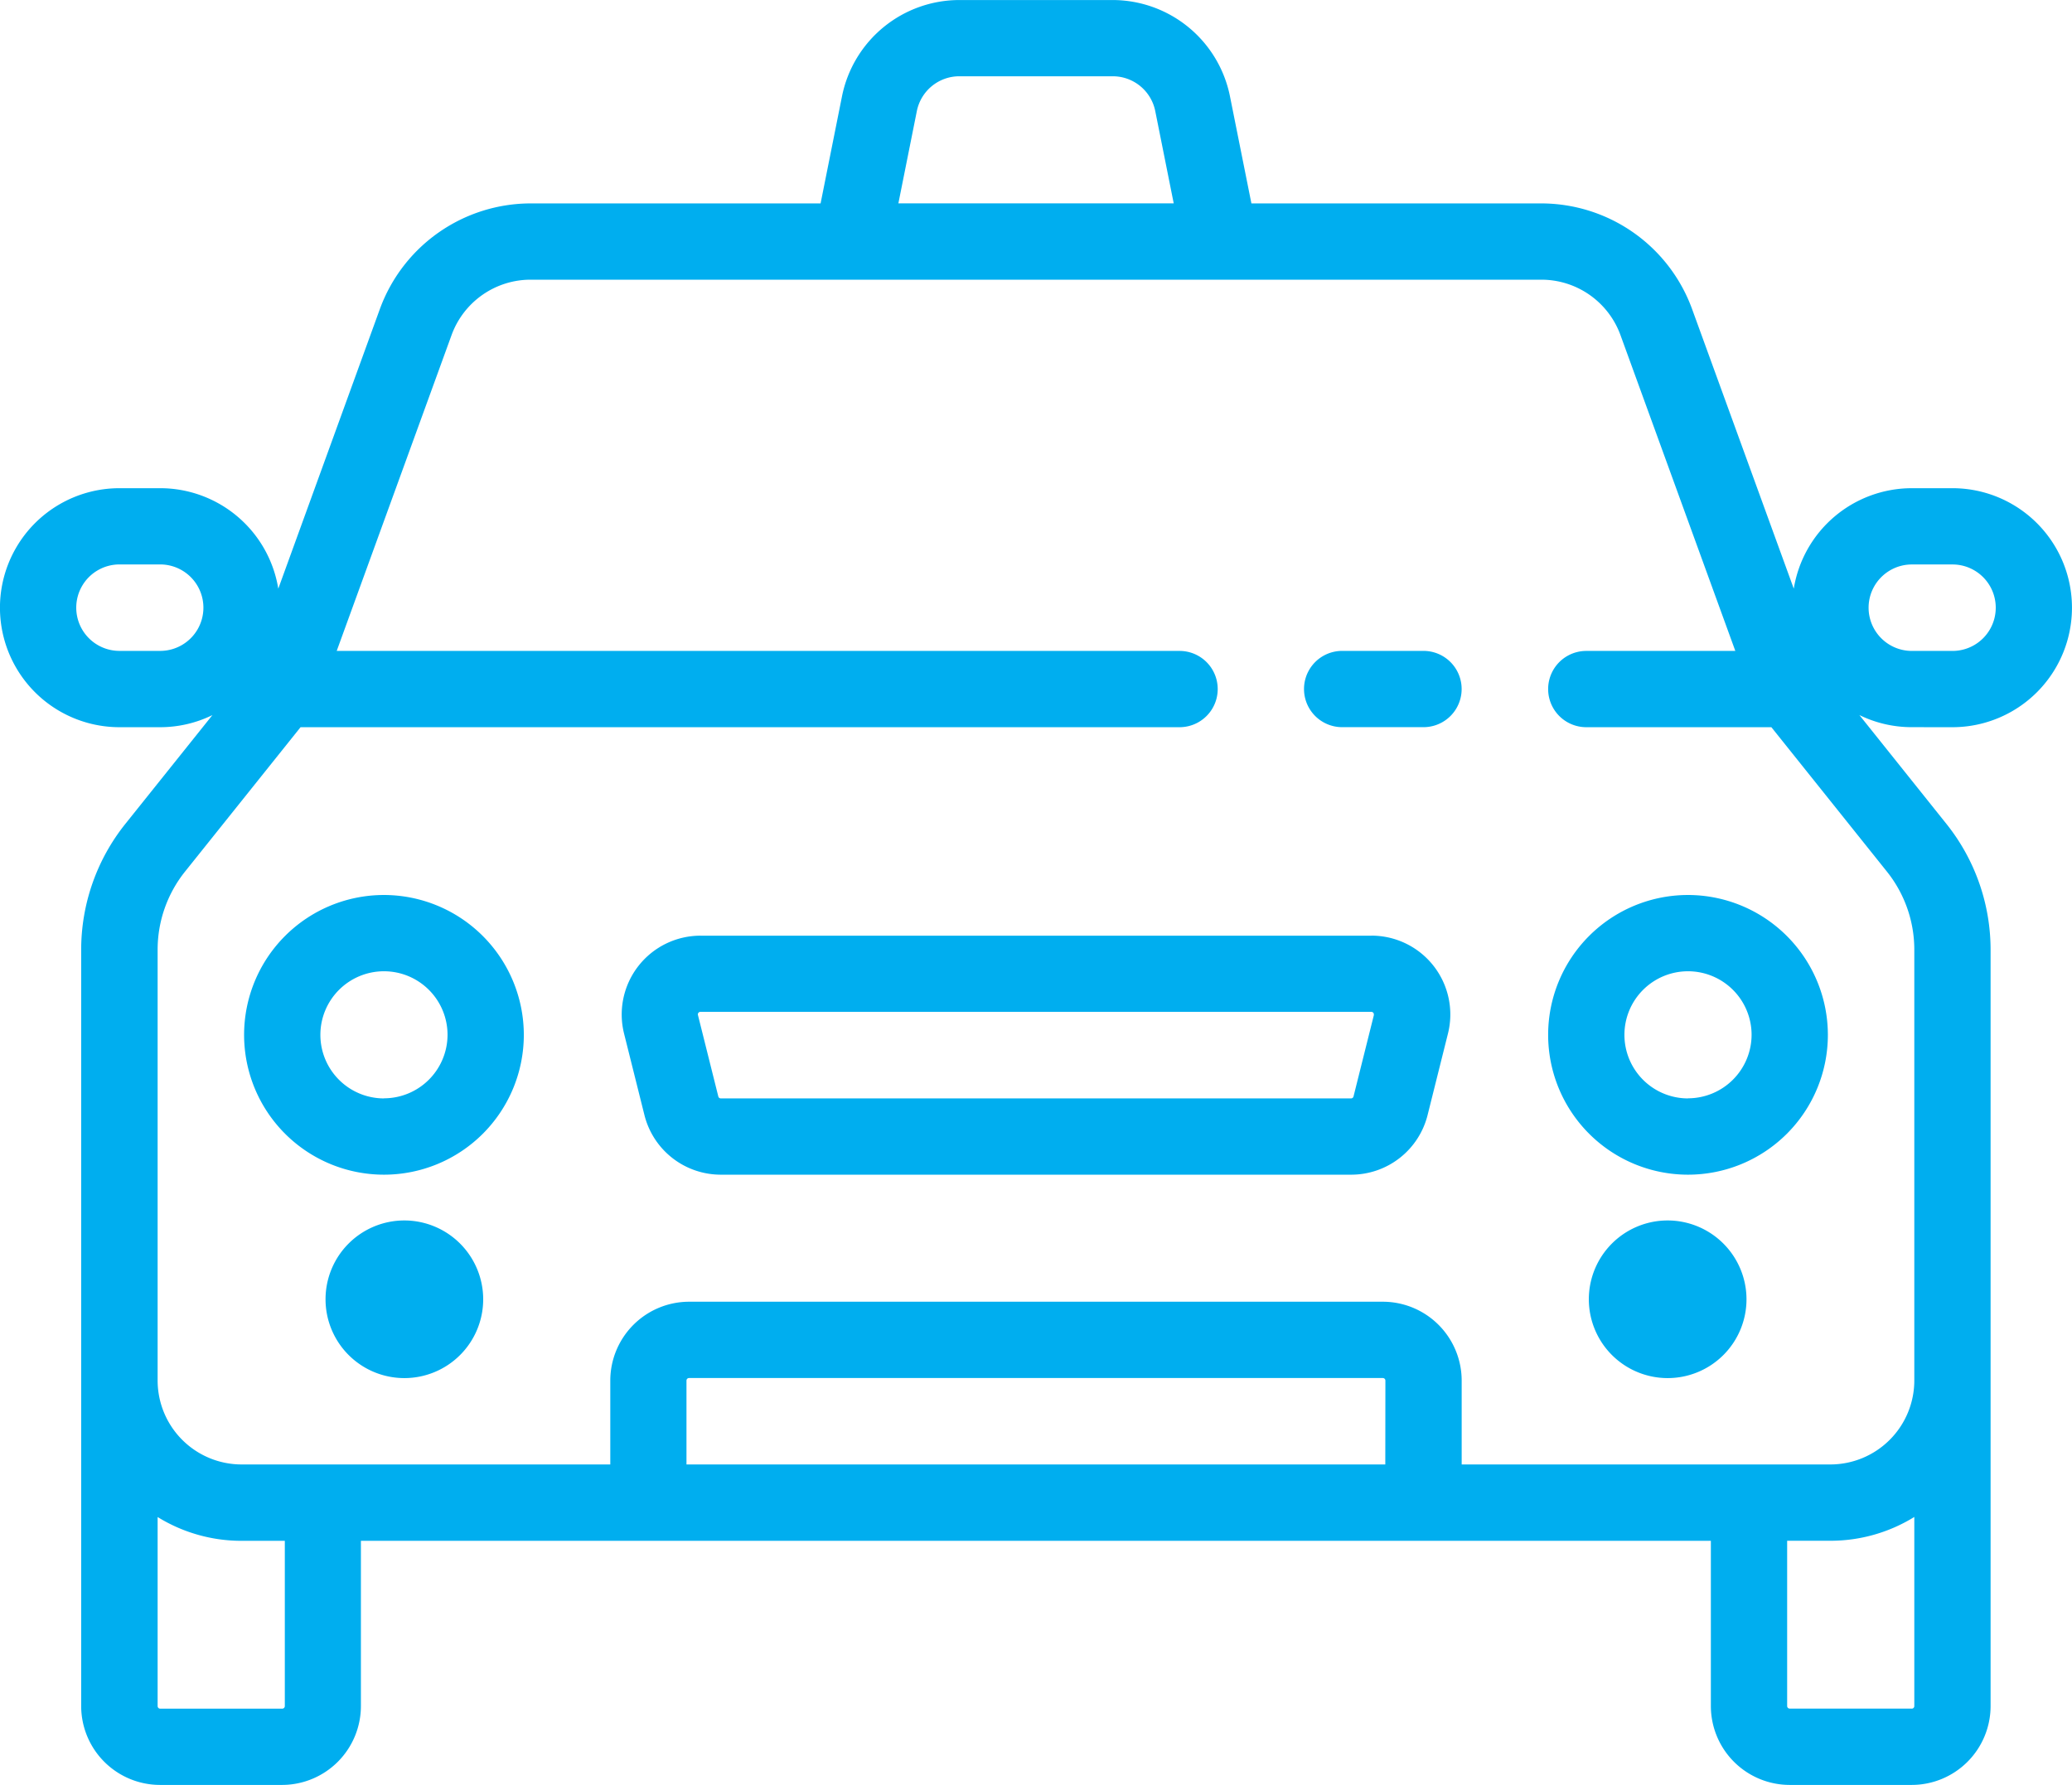 <svg xmlns="http://www.w3.org/2000/svg" width="63.451" height="54.667" viewBox="0 0 63.451 54.667"><g id="Group_37" data-name="Group 37" transform="translate(-22.678 -54.98)"><path id="Path_39" data-name="Path 39" d="M320.027 201.593h-2.491a1.168 1.168.0 000 2.336h2.491a1.168 1.168.0 100-2.336z" transform="translate(-253.757 -126.678)" fill="#00aeef"/><path id="Path_40" data-name="Path 40" d="M185.651 265.736H165.107a2.414 2.414.0 00-2.342 3l.623 2.492a2.411 2.411.0 002.342 1.828h19.3a2.411 2.411.0 002.342-1.829l.623-2.492a2.414 2.414.0 00-2.342-3zm.075 2.433-.623 2.492a.078.078.0 01-.076.059h-19.3a.078.078.0 01-.076-.059l-.623-2.492a.078.078.0 01.075-.1h20.545a.078.078.0 01.075.1z" transform="translate(-120.976 -182.099)" fill="#00aeef"/><path id="Path_41" data-name="Path 41" d="M82.468 77.252a3.66 3.66.0 000-7.32H81.222a3.665 3.665.0 00-3.613 3.077l-3.116-8.569a4.92 4.92.0 00-4.61-3.23H61l-.658-3.287a3.67 3.67.0 00-3.589-2.942h-4.7a3.67 3.67.0 00-3.589 2.942l-.657 3.287H38.923a4.921 4.921.0 00-4.61 3.229L31.2 73.009a3.665 3.665.0 00-3.613-3.077h-1.25a3.66 3.66.0 000 7.32h1.246a3.637 3.637.0 001.6-.371l-2.671 3.338a6.174 6.174.0 00-1.348 3.843v23.171a2.417 2.417.0 002.414 2.414h3.738a2.417 2.417.0 002.414-2.414v-5.062H75.07v5.062a2.417 2.417.0 002.414 2.414h3.738a2.417 2.417.0 002.414-2.414V84.062a6.174 6.174.0 00-1.348-3.843l-2.67-3.339a3.637 3.637.0 001.6.371zM50.755 58.38a1.327 1.327.0 011.3-1.064h4.7a1.327 1.327.0 011.3 1.064l.566 2.829H50.189zM27.583 74.915H26.337a1.324 1.324.0 010-2.648h1.246a1.324 1.324.0 110 2.648zM31.4 107.233a.078.078.0 01-.078.078H27.583a.078.078.0 01-.078-.078v-5.791a4.876 4.876.0 002.57.729H31.4zm33.7-7.4H43.7v-2.57a.078.078.0 01.078-.078H65.025a.078.078.0 01.078.078zm16.12 7.476H77.484a.078.078.0 01-.078-.078v-5.062h1.324a4.876 4.876.0 002.57-.729v5.791A.078.078.0 0181.222 107.311zM81.3 84.062v13.2a2.573 2.573.0 01-2.57 2.57H67.439v-2.57a2.417 2.417.0 00-2.414-2.414H43.781a2.417 2.417.0 00-2.414 2.414v2.57H30.075a2.573 2.573.0 01-2.57-2.57v-13.2a3.829 3.829.0 01.836-2.384l3.541-4.426H58.8a1.168 1.168.0 000-2.336H32.989l3.519-9.678a2.577 2.577.0 012.415-1.692h30.96A2.578 2.578.0 0172.3 65.238l3.519 9.678H71.255a1.168 1.168.0 100 2.336h5.668l3.541 4.426A3.83 3.83.0 0181.3 84.062zm-1.4-10.47a1.325 1.325.0 011.324-1.324h1.246a1.324 1.324.0 010 2.648H81.222A1.325 1.325.0 0179.9 73.592z" transform="translate(0 0)" fill="#00aeef"/><path id="Path_42" data-name="Path 42" d="M98.4 329.879a2.414 2.414.0 102.414 2.414A2.417 2.417.0 0098.4 329.879z" transform="translate(-63.339 -237.52)" fill="#00aeef"/><path id="Path_43" data-name="Path 43" d="M382.923 329.879a2.414 2.414.0 102.414 2.414A2.417 2.417.0 00382.923 329.879z" transform="translate(-309.176 -237.52)" fill="#00aeef"/><path id="Path_44" data-name="Path 44" d="M81.94 256.573a4.283 4.283.0 104.283 4.283A4.288 4.288.0 0081.94 256.573zm0 6.23a1.947 1.947.0 111.947-1.947A1.949 1.949.0 0181.94 262.8z" transform="translate(-47.504 -174.182)" fill="#00aeef"/><path id="Path_45" data-name="Path 45" d="M375.628 256.573a4.283 4.283.0 104.283 4.283A4.288 4.288.0 00375.628 256.573zm0 6.23a1.947 1.947.0 111.947-1.947A1.949 1.949.0 01375.628 262.8z" transform="translate(-301.258 -174.182)" fill="#00aeef"/></g></svg>